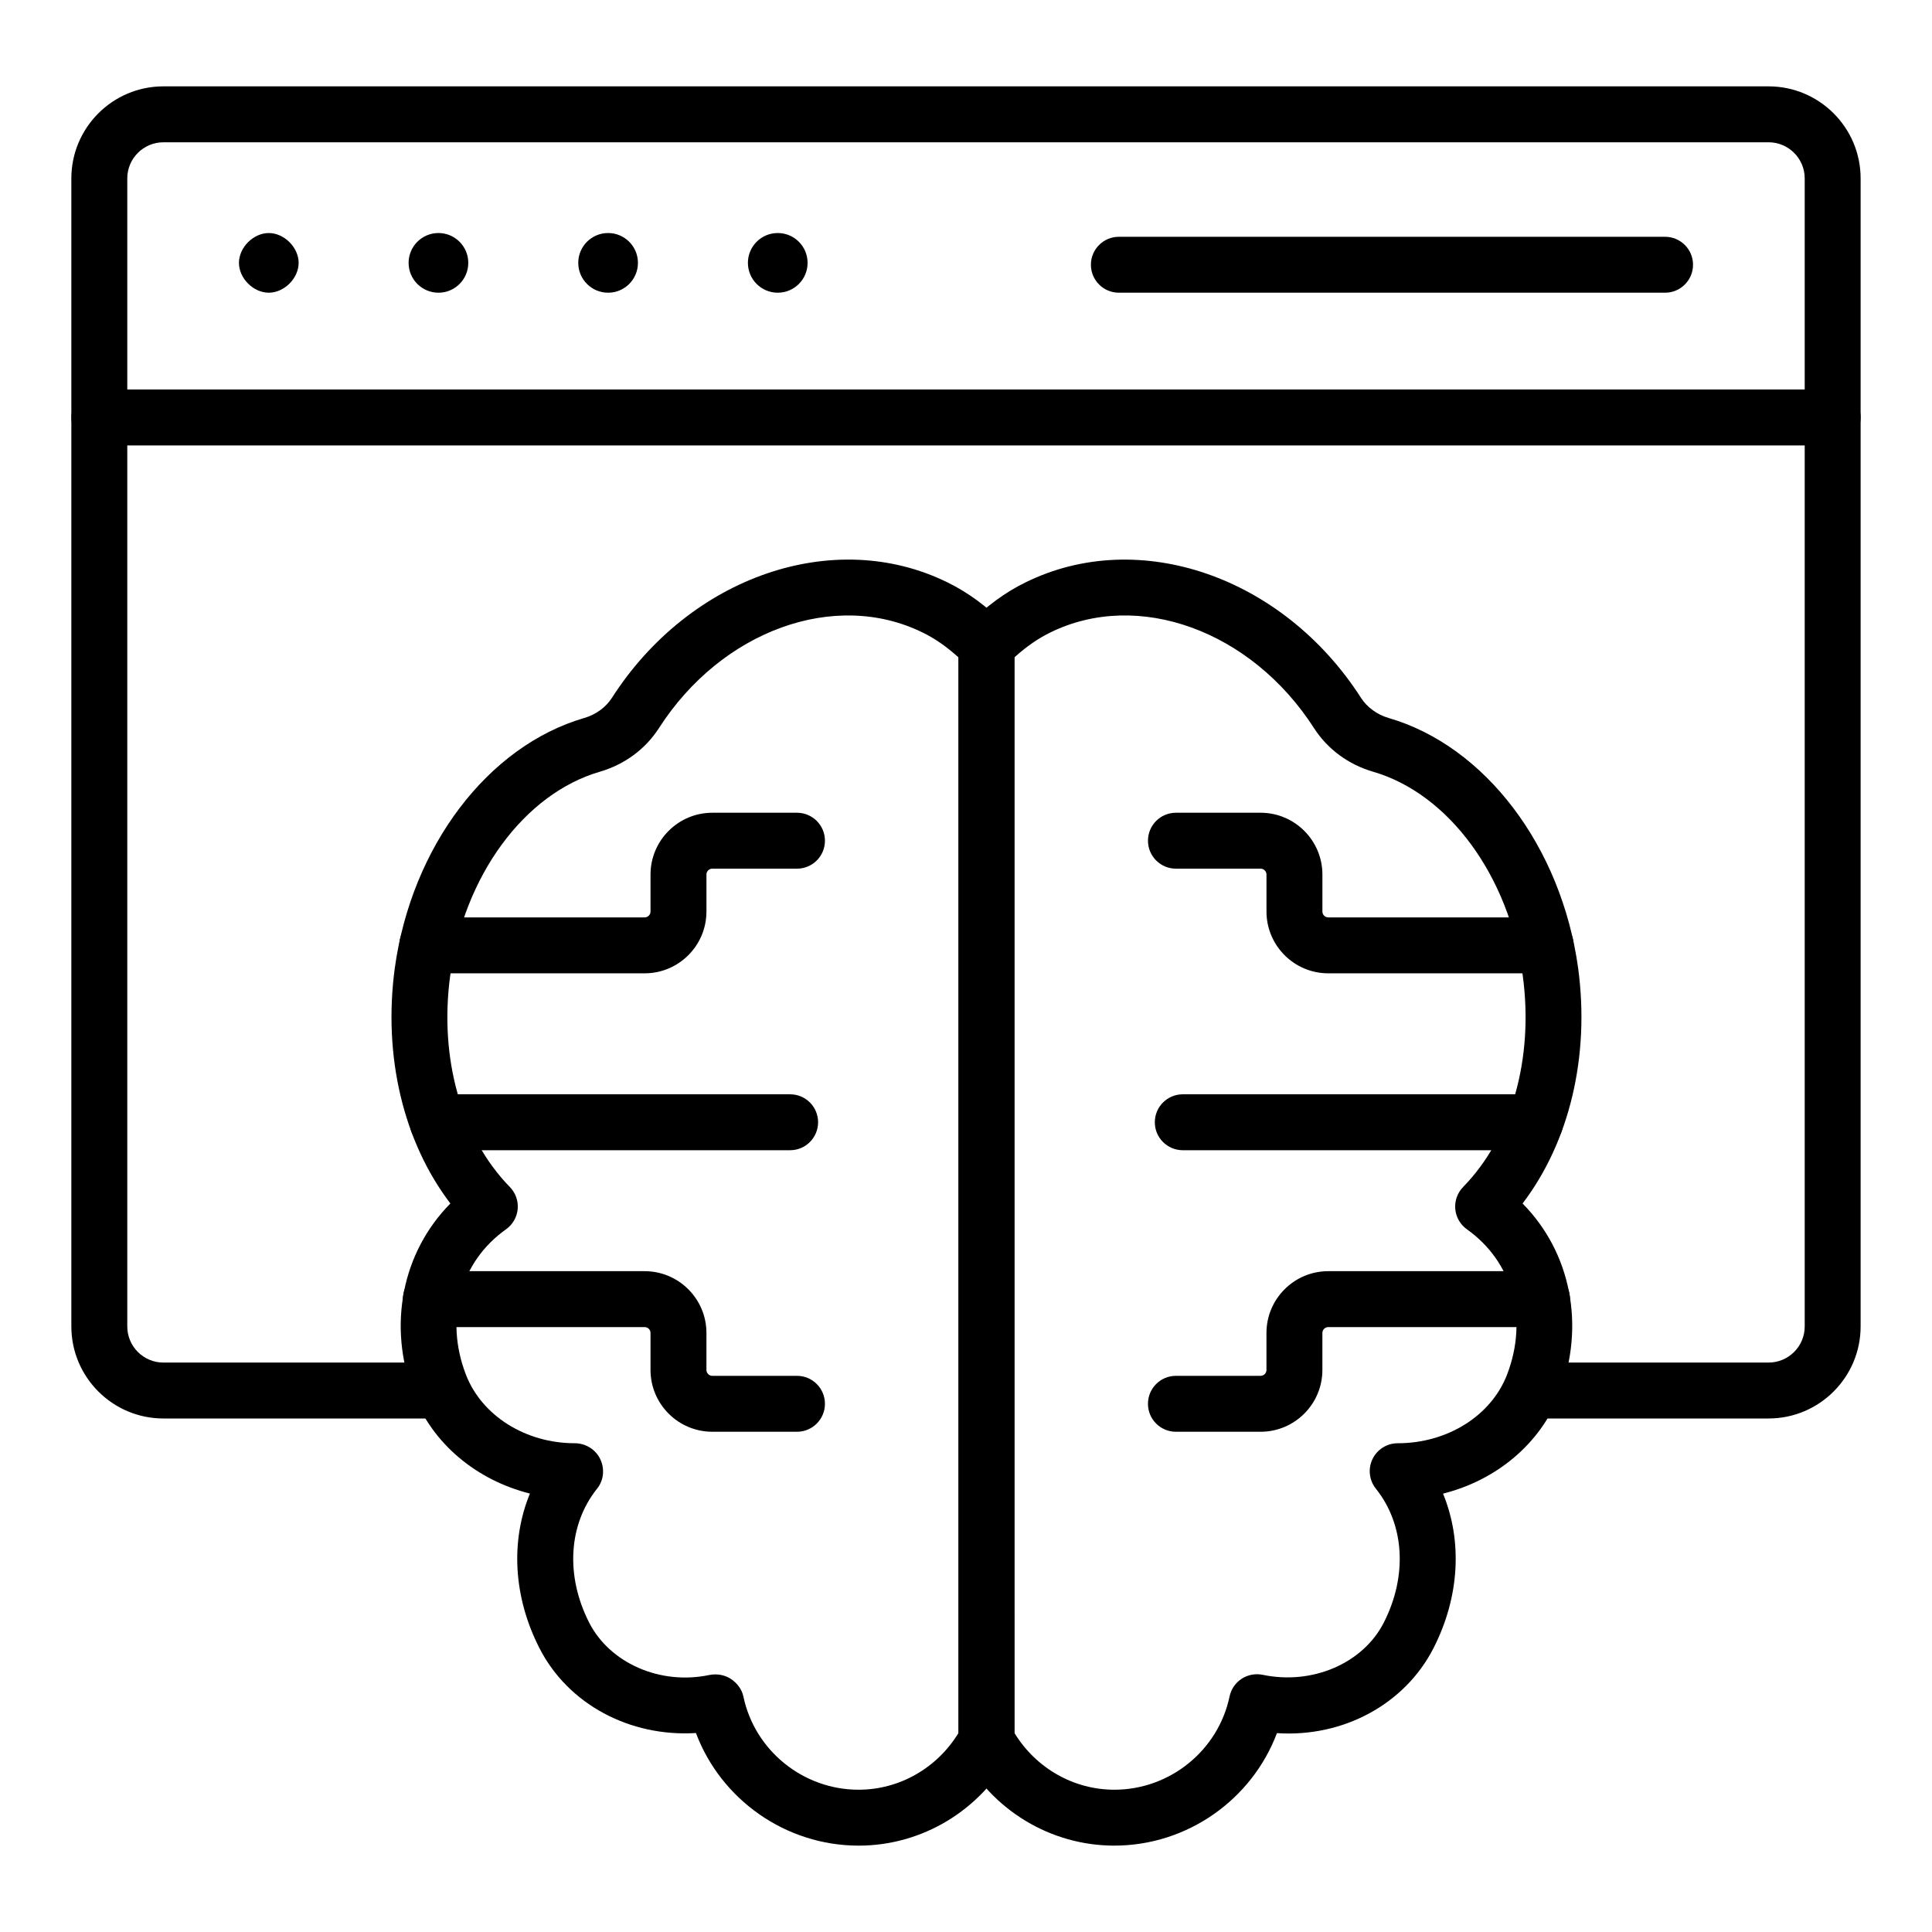 <?xml version="1.0" encoding="UTF-8"?>
<!-- Uploaded to: ICON Repo, www.svgrepo.com, Generator: ICON Repo Mixer Tools -->
<svg fill="#000000" width="800px" height="800px" version="1.1" viewBox="144 144 512 512" xmlns="http://www.w3.org/2000/svg">
 <g>
  <path d="m612.7 519.91h-61.34c-4.09 0-7.41-3.316-7.41-7.41 0-4.09 3.316-7.41 7.41-7.41h61.34c5.273 0 9.566-4.293 9.566-9.566v-304.25c0-5.273-4.293-9.57-9.57-9.57l-425.4 0.004c-5.273 0-9.566 4.293-9.566 9.566v304.25c0 5.273 4.293 9.57 9.57 9.57h72.379c4.09 0 7.41 3.316 7.41 7.41 0 4.09-3.316 7.41-7.41 7.41h-72.379c-13.449-0.004-24.391-10.945-24.391-24.391v-304.25c0-13.445 10.941-24.387 24.387-24.387h425.4c13.445 0 24.387 10.941 24.387 24.387v304.25c0 13.445-10.941 24.387-24.387 24.387z"/>
  <path d="m629.68 262.04h-459.36c-4.09 0-7.41-3.316-7.41-7.41 0-4.09 3.316-7.41 7.41-7.41h459.36c4.09 0 7.41 3.316 7.41 7.41s-3.316 7.41-7.41 7.41z"/>
  <path d="m215.23 221.57c-4.09 0-7.906-3.816-7.906-7.906s3.816-7.906 7.906-7.906 7.91 3.816 7.91 7.906-3.82 7.906-7.91 7.906z"/>
  <path d="m268.1 213.66c0 4.367-3.539 7.91-7.906 7.91-4.367 0-7.91-3.543-7.91-7.91s3.543-7.906 7.91-7.906c4.367 0 7.906 3.539 7.906 7.906"/>
  <path d="m313.06 213.66c0 4.367-3.539 7.91-7.906 7.91-4.371 0-7.91-3.543-7.91-7.91s3.539-7.906 7.91-7.906c4.367 0 7.906 3.539 7.906 7.906"/>
  <path d="m358.02 213.66c0 4.367-3.539 7.91-7.91 7.91-4.367 0-7.906-3.543-7.906-7.91s3.539-7.906 7.906-7.906c4.371 0 7.91 3.539 7.91 7.906"/>
  <path d="m585.26 221.57h-144.75c-4.09 0-7.41-3.316-7.41-7.41 0-4.09 3.316-7.41 7.41-7.41h144.75c4.09 0 7.41 3.316 7.41 7.41 0 4.09-3.316 7.41-7.41 7.41z"/>
  <path d="m439.32 633.11c-16.855 0-32.344-9.344-40.422-24.383-0.578-1.078-0.883-2.281-0.883-3.504v-290.2c0-1.984 0.797-3.883 2.207-5.273 5.246-5.176 10.211-8.809 15.609-11.438 29.977-14.734 68.188-1.566 88.863 30.645 1.602 2.496 4.266 4.434 7.301 5.316 25.598 7.441 45.781 34.082 50.23 66.285 3.148 23.402-2.324 46.113-14.73 62.379 12.766 12.918 16.734 32.324 9.742 50.594-5.008 13.066-16.707 22.762-30.82 26.297 5.16 12.531 4.41 27.332-2.5 40.898-7.641 15.008-24.086 23.738-41.516 22.57-6.633 17.621-23.773 29.812-43.082 29.812zm-26.484-29.855c5.688 9.32 15.68 15.039 26.484 15.039 14.691 0 27.531-10.395 30.527-24.715 0.406-1.93 1.555-3.613 3.207-4.688 1.648-1.074 3.656-1.445 5.578-1.047 13.219 2.762 26.609-3.074 32.09-13.84 6.309-12.383 5.504-25.98-2.102-35.492-1.781-2.227-2.129-5.269-0.895-7.836 1.234-2.57 3.832-4.199 6.68-4.199 13.215 0 24.824-7.328 29-18.238 5.652-14.762 1.469-29.848-10.648-38.453-1.77-1.25-2.898-3.219-3.094-5.375-0.191-2.16 0.566-4.293 2.082-5.848 12.848-13.145 18.758-34.078 15.805-56-3.656-26.484-19.605-48.219-39.684-54.055-6.516-1.895-12.07-5.996-15.637-11.543-16.613-25.879-46.668-36.773-69.887-25.344-3.215 1.562-6.285 3.688-9.512 6.59z"/>
  <path d="m478.07 523.43h-22.441c-4.09 0-7.41-3.316-7.41-7.41 0-4.09 3.316-7.41 7.41-7.41h22.441c0.855 0 1.555-0.699 1.555-1.555v-9.805c0-9.031 7.344-16.375 16.375-16.375h56.66c4.09 0 7.41 3.316 7.41 7.41 0 4.09-3.316 7.41-7.41 7.41h-56.66c-0.855 0-1.555 0.699-1.555 1.555v9.805c0 9.031-7.344 16.375-16.375 16.375z"/>
  <path d="m553.63 401.94h-57.625c-9.031 0-16.375-7.344-16.375-16.375v-9.805c0-0.855-0.699-1.555-1.555-1.555h-22.441c-4.09 0-7.41-3.316-7.41-7.41 0-4.09 3.316-7.41 7.41-7.41h22.441c9.031 0 16.375 7.344 16.375 16.375v9.805c0 0.855 0.699 1.555 1.555 1.555h57.625c4.09 0 7.41 3.316 7.41 7.41s-3.316 7.41-7.41 7.41z"/>
  <path d="m550.84 448.82h-93.391c-4.09 0-7.41-3.316-7.41-7.41 0-4.09 3.316-7.41 7.41-7.41h93.391c4.09 0 7.41 3.316 7.41 7.41 0 4.09-3.316 7.41-7.41 7.41z"/>
  <path d="m371.53 633.11c-19.32 0-36.469-12.203-43.098-29.84-17.523 1.078-33.895-7.602-41.504-22.551-6.91-13.57-7.656-28.375-2.492-40.91-14.148-3.547-25.828-13.23-30.824-26.281-6.992-18.27-3.019-37.672 9.742-50.594-12.41-16.27-17.879-38.973-14.734-62.355 4.453-32.23 24.641-58.871 50.234-66.312 3.035-0.879 5.699-2.82 7.305-5.32 20.668-32.219 58.883-45.379 88.891-30.629 5.383 2.621 10.348 6.254 15.586 11.43 1.41 1.391 2.203 3.289 2.203 5.269v290.2c0 1.223-0.305 2.426-0.883 3.504-8.082 15.047-23.57 24.391-40.426 24.391zm-37.973-45.375c1.449 0 2.914 0.398 4.117 1.188 1.645 1.074 2.922 2.731 3.328 4.656 2.996 14.324 15.836 24.715 30.527 24.715 10.805 0 20.797-5.719 26.484-15.039v-285.04c-3.223-2.906-6.285-5.023-9.48-6.578-23.266-11.453-53.305-0.547-69.906 25.32-3.566 5.555-9.121 9.652-15.637 11.547-20.078 5.836-36.027 27.57-39.688 54.082-2.949 21.895 2.961 42.828 15.812 55.98 1.512 1.547 2.273 3.684 2.082 5.844-0.199 2.152-1.328 4.117-3.098 5.371-12.121 8.602-16.301 23.695-10.648 38.453 4.176 10.906 15.785 18.238 28.879 18.238 2.848 0 5.508 1.633 6.738 4.199 1.234 2.566 0.949 5.613-0.832 7.84-7.606 9.504-8.41 23.102-2.106 35.488 5.481 10.762 18.852 16.629 31.848 13.891 0.512-0.102 1.043-0.156 1.578-0.156z"/>
  <path d="m355.21 523.43h-22.441c-9.031 0-16.375-7.344-16.375-16.375v-9.805c0-0.855-0.699-1.555-1.555-1.555h-56.664c-4.09 0-7.41-3.316-7.41-7.41 0-4.09 3.316-7.41 7.41-7.41h56.664c9.031 0 16.375 7.344 16.375 16.375v9.805c0 0.855 0.699 1.555 1.555 1.555h22.441c4.09 0 7.41 3.316 7.41 7.41s-3.316 7.41-7.41 7.41z"/>
  <path d="m314.84 401.94h-57.625c-4.09 0-7.41-3.316-7.41-7.41 0-4.09 3.316-7.41 7.41-7.41h57.625c0.855 0 1.555-0.699 1.555-1.555v-9.805c0-9.031 7.344-16.375 16.375-16.375h22.441c4.09 0 7.41 3.316 7.41 7.41 0 4.09-3.316 7.41-7.41 7.41h-22.441c-0.855 0-1.555 0.699-1.555 1.555v9.805c-0.004 9.031-7.348 16.375-16.375 16.375z"/>
  <path d="m353.39 448.82h-93.383c-4.09 0-7.41-3.316-7.41-7.41 0-4.09 3.316-7.41 7.41-7.41h93.387c4.09 0 7.41 3.316 7.41 7.41-0.004 4.09-3.32 7.41-7.414 7.41z"/>
 </g>
</svg>